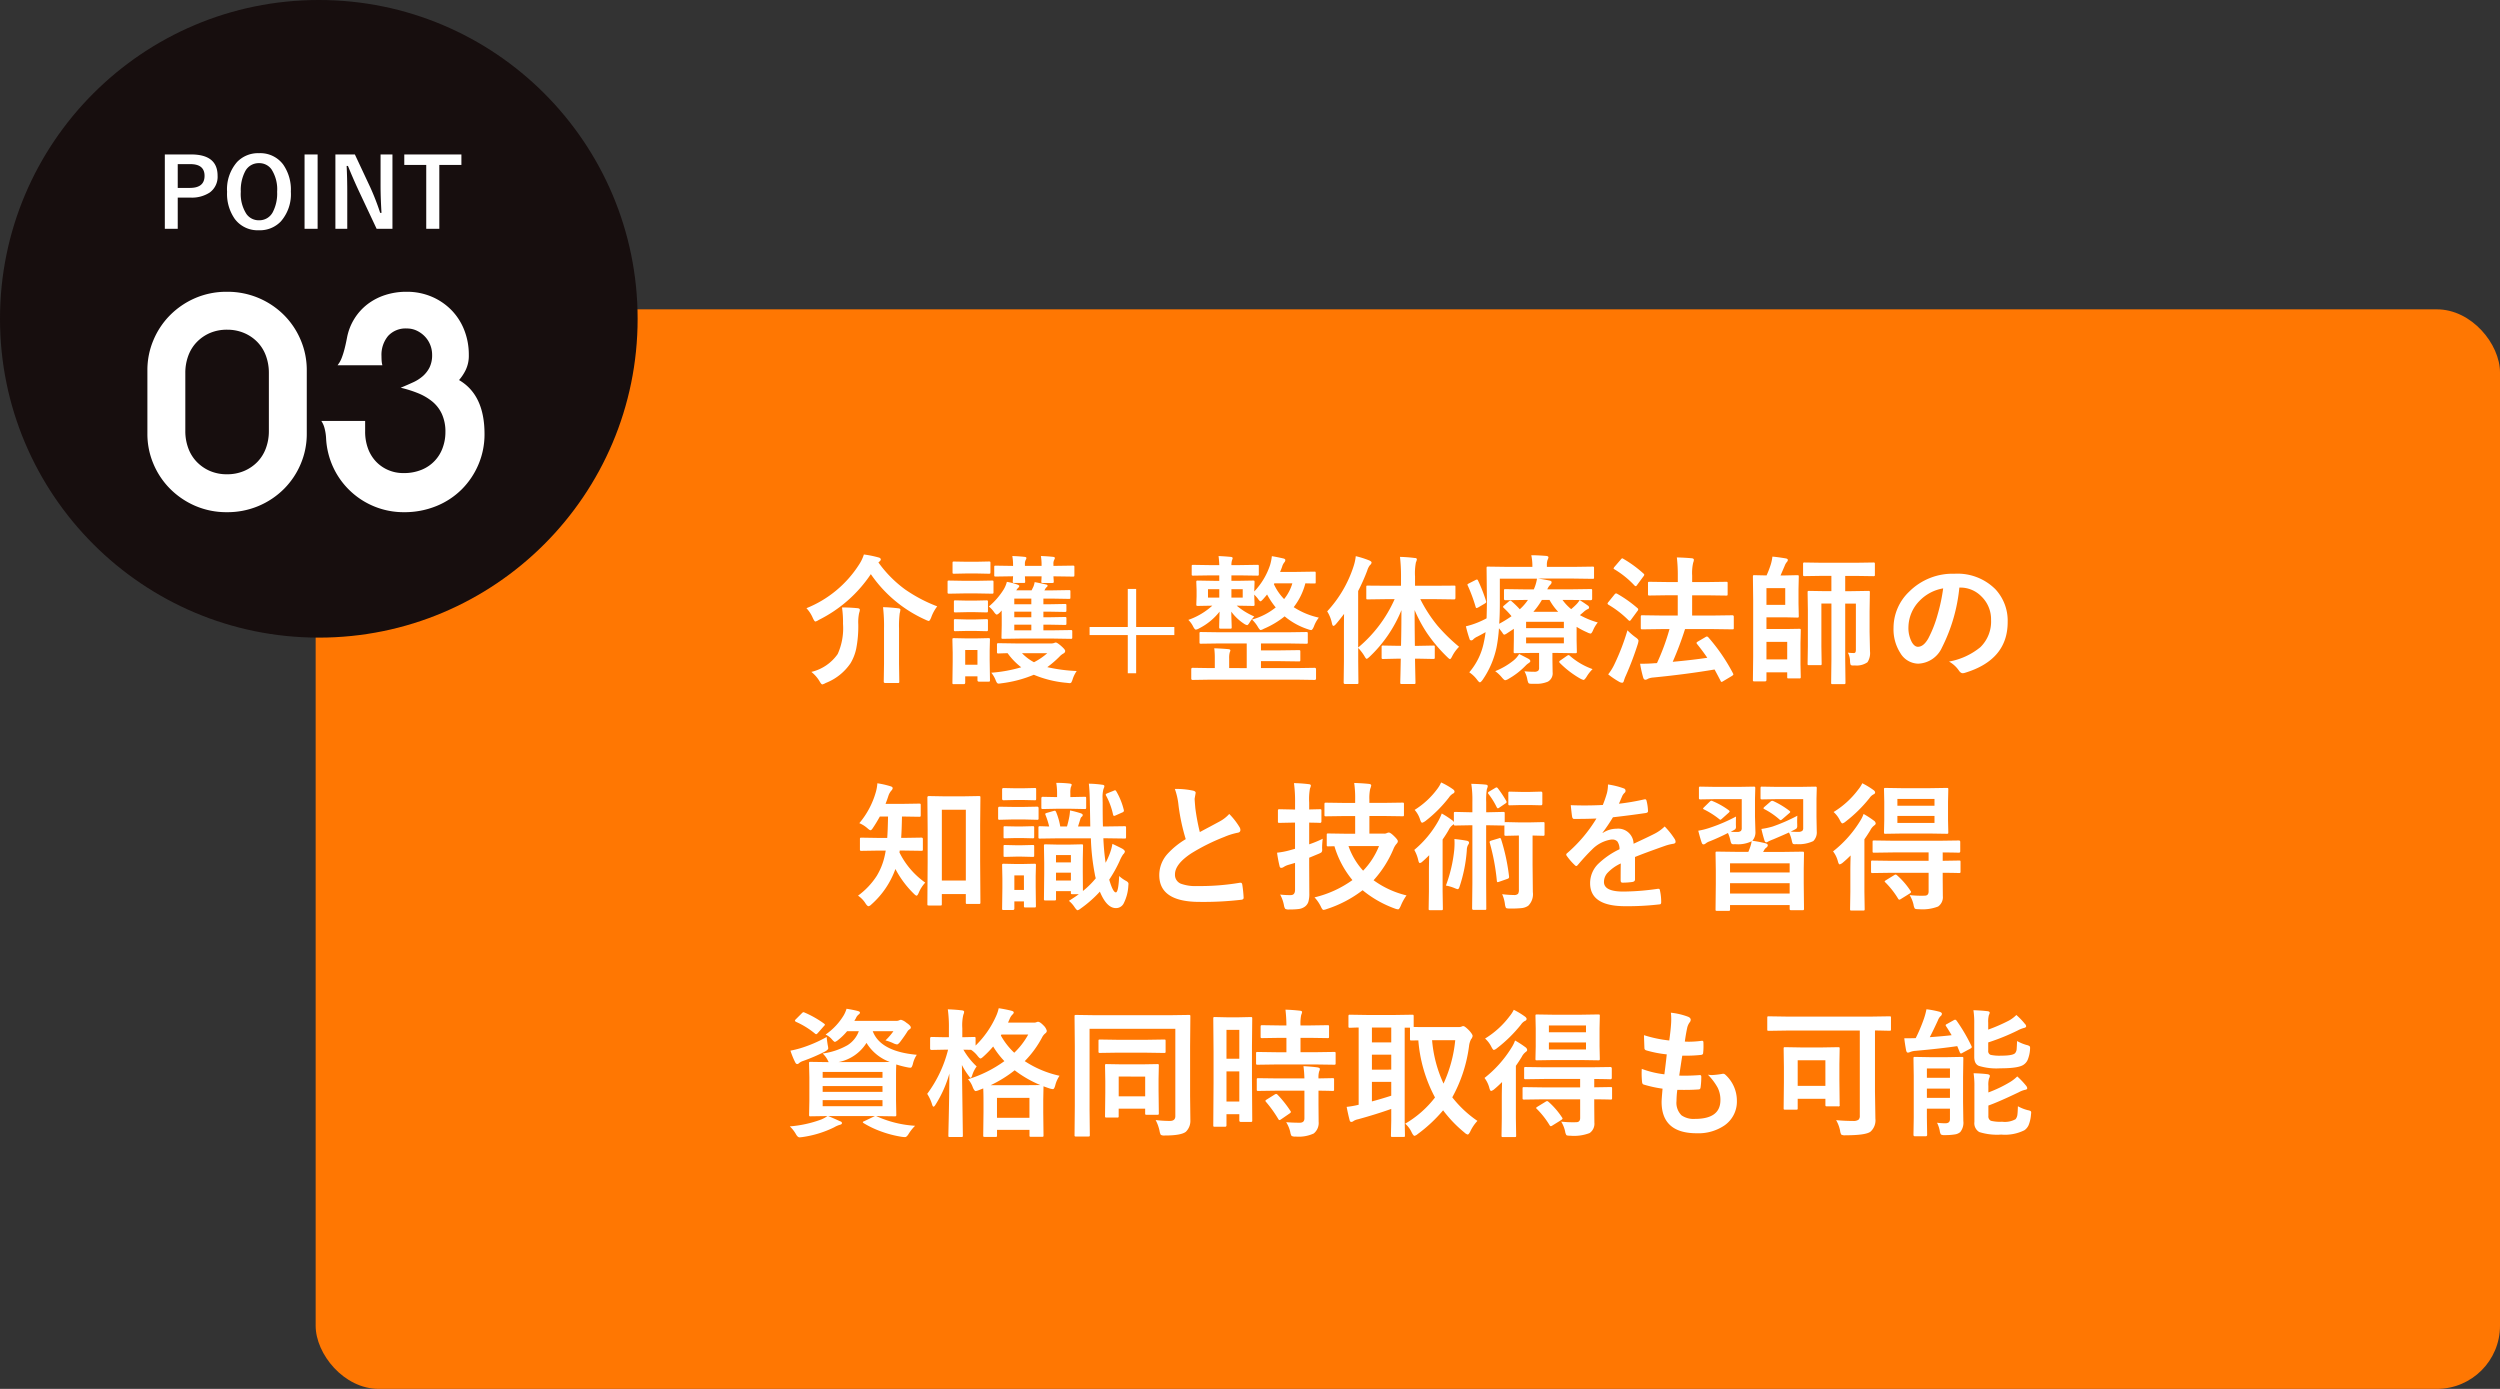 <svg xmlns="http://www.w3.org/2000/svg" width="396" height="220" viewBox="0 0 396 220">
  <rect x="0" y="0" width="396" height="220" fill="#333333" stroke="none"/>
  <g id="kaigo03" transform="translate(-0.115 0.331)">
    <rect id="長方形_640" data-name="長方形 640" width="346" height="171" rx="10" transform="translate(50.115 48.669)" fill="#ff7702"/>
    <g id="グループ_4628" data-name="グループ 4628">
      <circle id="楕円形_91" data-name="楕円形 91" cx="50.5" cy="50.5" r="50.5" transform="translate(0.115 -0.331)" fill="#170e0e"/>
      <path id="パス_21500" data-name="パス 21500" d="M1.021-8.458H5.179q4.2,0,4.2,3.373A3.073,3.073,0,0,1,8.129-2.424a5.2,5.2,0,0,1-3.076.8H3.066V3.321H1.021ZM3.066-6.924v3.766H4.994q2.32,0,2.32-1.913,0-1.853-2.246-1.853ZM15.943-8.658a4.516,4.516,0,0,1,3.825,1.794,6.946,6.946,0,0,1,1.216,4.292A6.553,6.553,0,0,1,19.4,2.15a4.583,4.583,0,0,1-3.477,1.4,4.509,4.509,0,0,1-3.825-1.8,6.932,6.932,0,0,1-1.216-4.285,6.561,6.561,0,0,1,1.586-4.729A4.586,4.586,0,0,1,15.943-8.658Zm0,1.579A2.4,2.4,0,0,0,13.756-5.8a6.388,6.388,0,0,0-.7,3.247,5.818,5.818,0,0,0,.9,3.536,2.372,2.372,0,0,0,1.987.986A2.393,2.393,0,0,0,18.122.682a6.41,6.41,0,0,0,.689-3.232,5.849,5.849,0,0,0-.89-3.543A2.353,2.353,0,0,0,15.943-7.079Zm9.281-1.379V3.321H23.155V-8.458Zm11.853,0V3.321H34.571L31.717-2.75q-.912-1.964-1.69-3.892h-.208q.1,1.957.1,4.255V3.321H28.04V-8.458h3.084L33.57-3.239A38.884,38.884,0,0,1,35.135.8h.208q-.148-2.4-.148-4.314V-8.458ZM48-8.458V-6.8H44.5V3.321H42.429V-6.8H38.952V-8.458Z" transform="translate(25.202 32.592)" fill="#fff"/>
      <path id="パス_21499" data-name="パス 21499" d="M6.006,22.055a7.774,7.774,0,0,0,.469,2.722,6.138,6.138,0,0,0,1.361,2.182,6.453,6.453,0,0,0,2.088,1.431,6.748,6.748,0,0,0,2.7.516,6.8,6.8,0,0,0,2.675-.516,6.388,6.388,0,0,0,2.112-1.431,6.138,6.138,0,0,0,1.361-2.182,7.774,7.774,0,0,0,.469-2.722v-9.2a7.774,7.774,0,0,0-.469-2.722,6.138,6.138,0,0,0-1.361-2.182A6.388,6.388,0,0,0,15.3,6.523a6.8,6.8,0,0,0-2.675-.516,6.748,6.748,0,0,0-2.7.516A6.453,6.453,0,0,0,7.836,7.954a6.138,6.138,0,0,0-1.361,2.182,7.774,7.774,0,0,0-.469,2.722ZM0,12.388A12.083,12.083,0,0,1,.938,7.7,12.361,12.361,0,0,1,3.566,3.731,12.714,12.714,0,0,1,7.555,1.009,12.477,12.477,0,0,1,12.623,0a12.616,12.616,0,0,1,9.056,3.731A12.36,12.36,0,0,1,24.307,7.7a12.083,12.083,0,0,1,.938,4.692V22.524a12.083,12.083,0,0,1-.938,4.692,12.36,12.36,0,0,1-2.628,3.965,12.616,12.616,0,0,1-9.056,3.731A12.477,12.477,0,0,1,7.555,33.9a12.714,12.714,0,0,1-3.989-2.722A12.36,12.36,0,0,1,.938,27.216,12.083,12.083,0,0,1,0,22.524Zm34.49,8.071V22.1a7.668,7.668,0,0,0,.469,2.769,6.017,6.017,0,0,0,1.29,2.065,5.848,5.848,0,0,0,1.924,1.314,5.988,5.988,0,0,0,2.37.469,7.325,7.325,0,0,0,2.933-.54,5.868,5.868,0,0,0,3.308-3.5,7.149,7.149,0,0,0,.422-2.44,6.735,6.735,0,0,0-.563-2.886,5.585,5.585,0,0,0-1.549-1.994,8.757,8.757,0,0,0-2.276-1.314,18.686,18.686,0,0,0-2.7-.845q1.032-.422,1.947-.845A6.311,6.311,0,0,0,43.64,13.35,4.589,4.589,0,0,0,44.7,11.966a4.38,4.38,0,0,0,.4-1.971,4.2,4.2,0,0,0-.305-1.6,4.119,4.119,0,0,0-.845-1.314,4.38,4.38,0,0,0-1.267-.915,3.561,3.561,0,0,0-1.572-.352,3.75,3.75,0,0,0-3,1.2,4.679,4.679,0,0,0-1.032,3.167q0,.375.023.727a4.133,4.133,0,0,0,.117.727H30.126q.141-.188.305-.446a4.545,4.545,0,0,0,.352-.727,11.893,11.893,0,0,0,.4-1.244q.211-.774.446-1.994a8.722,8.722,0,0,1,3.238-5.256A9.29,9.29,0,0,1,37.657.516,10.844,10.844,0,0,1,41.059,0a9.962,9.962,0,0,1,3.965.774,9.652,9.652,0,0,1,3.12,2.112,9.436,9.436,0,0,1,2.041,3.167,10.575,10.575,0,0,1,.727,3.942,5.216,5.216,0,0,1-.516,2.44,7.357,7.357,0,0,1-1.032,1.549Q53.4,16.33,53.4,22.524a12.175,12.175,0,0,1-.962,4.833A12.408,12.408,0,0,1,49.787,31.3a12.153,12.153,0,0,1-4.036,2.651,13.354,13.354,0,0,1-5.115.962,12.285,12.285,0,0,1-11.168-7.039A12.443,12.443,0,0,1,28.3,23.134a7.536,7.536,0,0,0-.235-1.5,3.691,3.691,0,0,0-.516-1.173Z" transform="translate(23.463 45.887)" fill="#fff"/>
    </g>
    <path id="パス_21493" data-name="パス 21493" d="M-47.919-5.385a6.346,6.346,0,0,0-.949,1.747q-.226.571-.4.571a2.709,2.709,0,0,1-.507-.194,20.805,20.805,0,0,1-8.658-7.224,21.35,21.35,0,0,1-8.259,7.257,1.536,1.536,0,0,1-.528.248q-.14,0-.4-.55a5.237,5.237,0,0,0-1.014-1.563,17.712,17.712,0,0,0,8.324-6.89,6.438,6.438,0,0,0,.776-1.617,16.47,16.47,0,0,1,2.3.464q.377.086.377.334,0,.14-.226.334l-.151.129A18.942,18.942,0,0,0-53.03-8.081,23.525,23.525,0,0,0-47.919-5.385ZM-67.855,5a7.081,7.081,0,0,0,4.173-2.836,9.929,9.929,0,0,0,.841-4.787A16.185,16.185,0,0,0-63-5.213q1.24,0,2.448.119.377.032.377.259a1.711,1.711,0,0,1-.108.485,6.9,6.9,0,0,0-.14,1.79,18.493,18.493,0,0,1-.334,3.914,7.484,7.484,0,0,1-.895,2.275,8.43,8.43,0,0,1-3.936,3.127,1.916,1.916,0,0,1-.528.226q-.162,0-.431-.485A5.5,5.5,0,0,0-67.855,5ZM-56.5-5.256a24.152,24.152,0,0,1,2.415.183q.334.032.334.237a3.424,3.424,0,0,1-.108.55,15.673,15.673,0,0,0-.108,2.394V3.693l.043,2.847q0,.162-.054.194a.582.582,0,0,1-.2.022h-1.973q-.237,0-.237-.216l.043-2.847V-1.87A25.974,25.974,0,0,0-56.5-5.256Zm16.767-.108a11.415,11.415,0,0,0,2.361-2.728,4.556,4.556,0,0,0,.485-1.175,10.058,10.058,0,0,1,1.639.421q.334.129.334.237a.406.406,0,0,1-.183.291,2,2,0,0,0-.3.4h2.426l.291-.593a3.431,3.431,0,0,0,.194-.712q.518.086,1.833.377.216.065.216.173a.305.305,0,0,1-.151.248,1.073,1.073,0,0,0-.28.4l-.075.108h1.391l2.5-.043q.173,0,.2.043a.371.371,0,0,1,.032.194v.906q0,.183-.043.216a.371.371,0,0,1-.194.032l-2.5-.043H-31.1v.895h1.035l2.34-.043a.393.393,0,0,1,.237.043.371.371,0,0,1,.032.194v.776q0,.183-.054.216a.435.435,0,0,1-.216.032l-2.34-.043H-31.1v.884h1.035L-27.7-3.7q.183,0,.216.054a.435.435,0,0,1,.032.216v.722a.41.41,0,0,1-.038.226q-.038.043-.21.043l-2.34-.043H-31.1v.895h1.5l2.825-.043q.183,0,.216.043a.51.51,0,0,1,.032.226v.884a.324.324,0,0,1-.038.2.351.351,0,0,1-.21.038L-29.6-.285h-5.078l-2.814.043q-.194,0-.226-.043a.528.528,0,0,1-.022-.2L-37.7-2.4v-1.24l-.011-.744q0-.2.011-.345l-.27.291q-.356.356-.528.356-.119,0-.377-.334A4.426,4.426,0,0,0-39.735-5.364Zm4.022-.356h2.7v-.895h-2.7Zm0,4.13h2.7v-.895h-2.7Zm0-2.07h2.7v-.884h-2.7Zm9.887,8.518a4.891,4.891,0,0,0-.636,1.283,2.69,2.69,0,0,1-.216.528.338.338,0,0,1-.28.108q-.086,0-.41-.043a17.291,17.291,0,0,1-5.251-1.283,19.358,19.358,0,0,1-5.1,1.348,3.5,3.5,0,0,1-.453.054.333.333,0,0,1-.3-.151,2.226,2.226,0,0,1-.216-.453,4.215,4.215,0,0,0-.669-1.121,22.565,22.565,0,0,0,4.744-.863A10.45,10.45,0,0,1-36.77,2.033q-.571.011-1.078.032l-.356.011q-.183,0-.216-.043a.371.371,0,0,1-.032-.194V.707A.367.367,0,0,1-38.409.48a.4.4,0,0,1,.2-.032l2.782.043h5.445a1.517,1.517,0,0,0,.561-.065A1.2,1.2,0,0,1-29.158.34q.237,0,.841.528.669.582.669.809a.45.45,0,0,1-.27.4,2.548,2.548,0,0,0-.658.528,16.325,16.325,0,0,1-1.908,1.639A25.434,25.434,0,0,0-25.826,4.858Zm-4.658-2.825h-4.011a7.76,7.76,0,0,0,1.9,1.434A10.264,10.264,0,0,0-30.484,2.033Zm-9.079,4.259q0,.183-.043.216a.371.371,0,0,1-.194.032h-1.52q-.226,0-.226-.248V5.7h-1.941v.992q0,.248-.226.248h-1.542a.367.367,0,0,1-.226-.043.4.4,0,0,1-.032-.2l.043-3.31V1.968L-45.514-.1q0-.183.043-.216a.51.51,0,0,1,.226-.032l2.049.043h1.315L-39.8-.35q.173,0,.2.043a.4.4,0,0,1,.032.2l-.043,1.693V3.122Zm-1.984-4.766h-1.941v2.34h1.941Zm5.521-14.88q1.014.032,1.941.129.291.032.291.183a.546.546,0,0,1-.086.259,1.293,1.293,0,0,0-.151.69v.3h2.642v-.151a8.365,8.365,0,0,0-.108-1.412q.981.032,1.919.129.291.032.291.183a.546.546,0,0,1-.086.259,1.27,1.27,0,0,0-.14.69v.3h.119l2.954-.043a.341.341,0,0,1,.216.043.371.371,0,0,1,.032.194v1.272q0,.173-.054.2a.337.337,0,0,1-.194.032l-2.954-.043h-.119l.054.819q0,.173-.054.2a.435.435,0,0,1-.216.032h-1.456q-.183,0-.216-.043a.371.371,0,0,1-.032-.194q0-.054.022-.3.011-.291.022-.518h-2.642l.043.819q0,.173-.043.2a.4.4,0,0,1-.2.032h-1.477a.341.341,0,0,1-.216-.043.371.371,0,0,1-.032-.194q0-.065.022-.3.011-.291.032-.518l-2.739.043q-.183,0-.216-.043a.371.371,0,0,1-.032-.194V-11.6q0-.173.043-.2a.4.4,0,0,1,.2-.032l2.739.043v-.151A7.621,7.621,0,0,0-36.026-13.354Zm-7.612,3.925h1.984l2.4-.043a.341.341,0,0,1,.216.043.4.4,0,0,1,.032.2V-7.66a.393.393,0,0,1-.043.237.4.4,0,0,1-.2.032l-2.4-.043h-1.984l-2.4.043q-.183,0-.216-.054a.435.435,0,0,1-.032-.216V-9.224q0-.183.043-.216a.4.4,0,0,1,.2-.032Zm.442-3.019h1.412l2.027-.043a.393.393,0,0,1,.237.043.371.371,0,0,1,.032.194V-10.8q0,.183-.054.216a.435.435,0,0,1-.216.032l-2.027-.043H-43.2l-2.059.043q-.173,0-.2-.043a.4.4,0,0,1-.032-.2v-1.456q0-.173.043-.2a.371.371,0,0,1,.194-.032Zm.086,6.157h1.057l1.9-.043a.393.393,0,0,1,.237.043.4.4,0,0,1,.032.2v1.434q0,.173-.054.2a.435.435,0,0,1-.216.032l-1.9-.043H-43.11l-1.919.043a.341.341,0,0,1-.216-.043.371.371,0,0,1-.032-.194V-6.086q0-.183.043-.216a.4.4,0,0,1,.2-.032Zm0,2.987h1.057l1.9-.054a.393.393,0,0,1,.237.043.4.4,0,0,1,.032.2V-1.7q0,.183-.054.216a.435.435,0,0,1-.216.032l-1.9-.043H-43.11l-1.919.043a.341.341,0,0,1-.216-.043.4.4,0,0,1-.032-.2V-3.11a.341.341,0,0,1,.043-.216.4.4,0,0,1,.2-.032Zm26.7-4.841v6.027h6.049V-.835h-6.049V5.214h-1.326V-.835h-6.049V-2.118h6.049V-8.146Zm11.807-2.146-2.76.043q-.183,0-.216-.043a.435.435,0,0,1-.032-.216v-1.218q0-.173.043-.2a.4.4,0,0,1,.2-.032l2.76.043h1.369q-.043-.906-.119-1.434.766.022,1.941.129.291.032.291.2a.528.528,0,0,1-.054.216,1.435,1.435,0,0,0-.054.151,2.491,2.491,0,0,0-.086.733H.03l2.76-.043q.173,0,.2.043a.371.371,0,0,1,.032.194v1.218a.367.367,0,0,1-.043.226.371.371,0,0,1-.194.032L.03-10.291H-1.318v.863h.906L2.1-9.472q.183,0,.216.054a.435.435,0,0,1,.032.216L2.305-7.973v.226a11.163,11.163,0,0,0,2.512-4.216,7.7,7.7,0,0,0,.27-1.369q.776.119,1.8.356.334.075.334.259a.561.561,0,0,1-.129.334,1.872,1.872,0,0,0-.377.722q-.162.464-.323.819h2.62l2.8-.043q.173,0,.2.054a.574.574,0,0,1,.022.216v1.369a.4.4,0,0,1-.032.216.483.483,0,0,1-.194.022q-.507,0-1.412-.022A10.418,10.418,0,0,1,8.548-5.256,11.956,11.956,0,0,0,12.527-3.6,5.23,5.23,0,0,0,11.751-2.2q-.237.571-.442.571a1.868,1.868,0,0,1-.507-.129A11.123,11.123,0,0,1,7.114-3.8,13.81,13.81,0,0,1,3.8-1.827a1.433,1.433,0,0,1-.485.194q-.151,0-.464-.528a5.142,5.142,0,0,0-.906-1.132A10.407,10.407,0,0,0,5.7-5.213,12.564,12.564,0,0,1,4.332-7.262q-.183.237-.615.722-.323.356-.421.356-.14,0-.442-.442a7.451,7.451,0,0,0-.55-.615v.291L2.348-5.72a.393.393,0,0,1-.043.237.4.4,0,0,1-.2.032L-.412-5.493H-.477A10.974,10.974,0,0,0,2.305-3.779a5.174,5.174,0,0,0-.712.906q-.28.464-.421.464a1.349,1.349,0,0,1-.485-.216A7.776,7.776,0,0,1-1.339-4.544q.011.776.043,1.682.022.647.022.766a.341.341,0,0,1-.043.216.4.4,0,0,1-.2.032h-1.5q-.173,0-.2-.054A.337.337,0,0,1-3.258-2.1q0-.431.065-2.448A9.661,9.661,0,0,1-6.439-1.892a1.385,1.385,0,0,1-.507.194q-.194,0-.464-.55a3.76,3.76,0,0,0-.733-.992,11.045,11.045,0,0,0,3.8-2.254l-2.286.043q-.183,0-.216-.054a.435.435,0,0,1-.032-.216l.043-1.229V-7.973L-6.881-9.2a.393.393,0,0,1,.043-.237.4.4,0,0,1,.2-.032l2.512.043h.884v-.863ZM8.333-9.03H5.486L5.411-8.9A8.32,8.32,0,0,0,7.028-6.539,7.042,7.042,0,0,0,8.333-9.03ZM.472-6.776V-8.1h-1.79v1.326Zm-5.5,0h1.79V-8.1h-1.79ZM-3.172.491-6.137.534q-.173,0-.2-.043A.371.371,0,0,1-6.374.3V-1.062a.367.367,0,0,1,.043-.226.371.371,0,0,1,.194-.032l2.965.043H7.578l2.954-.043q.183,0,.216.054a.4.4,0,0,1,.032.2V.3a.324.324,0,0,1-.038.2.351.351,0,0,1-.21.038L7.578.491H3.362v1.1H6.208l3.159-.043q.173,0,.2.054a.435.435,0,0,1,.032.216V3.09a.351.351,0,0,1-.038.21.324.324,0,0,1-.2.038L6.208,3.294H3.362v1.1H9.1l2.76-.043q.226,0,.226.237V6.033q0,.237-.226.237L9.1,6.227H-4.725l-2.739.043q-.216,0-.216-.237V4.588q0-.237.216-.237l2.739.043h.776V2.917a12.694,12.694,0,0,0-.086-1.66q1.229.043,2.264.14.291.032.291.216a2.166,2.166,0,0,1-.108.313,3.446,3.446,0,0,0-.086.97v1.5H1.108V.491ZM23.309-6.528l-3.03.043q-.173,0-.2-.043a.371.371,0,0,1-.032-.194v-1.7q0-.194.043-.226a.484.484,0,0,1,.194-.022l3.03.022h2.232v-1.434a26.336,26.336,0,0,0-.162-3.138,22.555,22.555,0,0,1,2.318.173q.356,0,.356.226a1.641,1.641,0,0,1-.151.464,9.111,9.111,0,0,0-.14,2.232v1.477H30.9l3.051-.022a.337.337,0,0,1,.194.032.631.631,0,0,1,.022.216v1.7q0,.237-.216.237L30.9-6.528H28.6a22.687,22.687,0,0,0,2.717,4.194,27.819,27.819,0,0,0,3.429,3.353A5.727,5.727,0,0,0,33.66,2.507q-.226.464-.356.464-.108,0-.464-.356a24.261,24.261,0,0,1-3.235-3.849A22.771,22.771,0,0,1,27.7-4.8q0,2.232.043,5.672h.507L30.663.825q.173,0,.2.043a.371.371,0,0,1,.032.194V2.68a.41.41,0,0,1-.038.226q-.038.043-.2.043L28.248,2.9h-.485q.022,1.315.054,2.728.022,1.035.022,1.057,0,.173-.043.2a.4.4,0,0,1-.2.032h-1.9a.393.393,0,0,1-.237-.043.371.371,0,0,1-.032-.194q0-.1.032-1.326Q25.487,4,25.509,2.9h-.388l-2.415.054q-.173,0-.2-.054a.435.435,0,0,1-.032-.216V1.062a.324.324,0,0,1,.038-.2.324.324,0,0,1,.2-.038l2.415.043h.421q.065-2.588.065-5.65a21.088,21.088,0,0,1-5.035,7.375q-.367.334-.464.334-.129,0-.356-.421a7.374,7.374,0,0,0-.992-1.3V3.316L18.8,6.68q0,.173-.043.2a.4.4,0,0,1-.2.032H16.678q-.216,0-.216-.237l.043-3.364V-1.7q0-1.607.022-2.491Q15.7-3.1,15.244-2.582q-.248.291-.4.291t-.237-.4a5.7,5.7,0,0,0-.755-1.9,19.155,19.155,0,0,0,4.194-7.181,7.7,7.7,0,0,0,.334-1.563,15.191,15.191,0,0,1,2.146.679q.356.162.356.334a.579.579,0,0,1-.248.4,2.56,2.56,0,0,0-.442.884,31.309,31.309,0,0,1-1.434,3.224V1.138a21.126,21.126,0,0,0,5.779-7.666Zm30.536.151q.485.291,1.294.863a.405.405,0,0,1,.2.3.278.278,0,0,1-.226.27,2.582,2.582,0,0,0-.658.464l-.571.485A13.086,13.086,0,0,0,56.713-2.83a5.079,5.079,0,0,0-.733,1.208q-.237.55-.41.55a1.617,1.617,0,0,1-.539-.194A13.194,13.194,0,0,1,53.36-2.14V.006L53.4,1.8q0,.162-.043.2a.41.41,0,0,1-.226.038l-2.89-.043h-.712v.949l.032,2.1a1.511,1.511,0,0,1-.755,1.5,4.629,4.629,0,0,1-2.081.334h-.593q-.323,0-.41-.14a2.089,2.089,0,0,1-.162-.528A4.271,4.271,0,0,0,45.1,4.9a14.246,14.246,0,0,0,1.52.075.934.934,0,0,0,.669-.173.669.669,0,0,0,.129-.474V1.99h-.906l-2.89.043q-.173,0-.2-.043a.371.371,0,0,1-.032-.194l.032-2.027v-1.6l-1.143.755A.991.991,0,0,1,41.9-.9q-.119,0-.3-.313-.162-.226-.539-.7a23.624,23.624,0,0,1-.388,3.062,14.184,14.184,0,0,1-2.21,5.122q-.28.377-.421.377t-.421-.377a5.05,5.05,0,0,0-1.262-1.208A10.377,10.377,0,0,0,38.674.275q.162-.722.27-1.574-.421.248-1.262.69A2.326,2.326,0,0,0,37-.167a.44.44,0,0,1-.334.173.271.271,0,0,1-.27-.237,20.232,20.232,0,0,1-.571-1.995A12.086,12.086,0,0,0,37.6-2.787a13.773,13.773,0,0,0,1.5-.7q.054-1.671.054-2.911l-.054-5.014a.393.393,0,0,1,.043-.237.371.371,0,0,1,.194-.032l3.051.043h3.968v-.151a8.4,8.4,0,0,0-.173-1.693q1.035,0,2.361.108.356.032.356.237a1.287,1.287,0,0,1-.14.4,2.4,2.4,0,0,0-.108.863v.237H52.9l3-.043q.173,0,.2.054a.574.574,0,0,1,.022.216v1.434a.367.367,0,0,1-.032.2.371.371,0,0,1-.194.032l-3-.043H47.278q.96.14,1.768.313.356.065.356.259a.556.556,0,0,1-.2.4,2.214,2.214,0,0,0-.485.733H52.54l3.051-.043q.173,0,.2.043a.371.371,0,0,1,.032.194v1.3q0,.226-.237.226L52.54-6.4H51.128A7.625,7.625,0,0,0,52.5-4.943a11.26,11.26,0,0,0,.841-.776A3.78,3.78,0,0,0,53.845-6.377Zm-8.7-.022-3.051.043q-.237,0-.237-.226v-1.3q0-.173.043-.2a.371.371,0,0,1,.194-.032l3.051.043h1.434a6.6,6.6,0,0,0,.507-1.7H41.2V-6q0,2.049-.1,3.375a18.977,18.977,0,0,0,1.952-1.2,12.4,12.4,0,0,0-1.24-1.315.3.3,0,0,1-.1-.173q0-.086.183-.226l.755-.647a.375.375,0,0,1,.216-.108.256.256,0,0,1,.2.108,14.4,14.4,0,0,1,1.294,1.262A7.725,7.725,0,0,0,45.65-6.4Zm6.2,3.461H45.359v1h5.984Zm0,3.407V-.458H45.359V.469Zm-.906-4.992A9.308,9.308,0,0,1,49.068-6.4H47.861a11.775,11.775,0,0,1-1.348,1.876ZM44.259,2.162q1.272.647,1.5.776.27.162.27.356,0,.151-.291.334a2.509,2.509,0,0,0-.485.41A12.026,12.026,0,0,1,42.577,6.1a1.351,1.351,0,0,1-.528.216q-.151,0-.528-.442a5.6,5.6,0,0,0-1.057-.992A11.381,11.381,0,0,0,43.4,3.165,3.9,3.9,0,0,0,44.259,2.162Zm8.011.27a11.023,11.023,0,0,0,3.623,2.124,5.984,5.984,0,0,0-.949,1.208q-.323.507-.485.507a2.184,2.184,0,0,1-.528-.216,15.128,15.128,0,0,1-3.224-2.469.3.3,0,0,1-.1-.183q0-.108.2-.237l.992-.69a.773.773,0,0,1,.28-.14A.3.3,0,0,1,52.271,2.432ZM37.747-9.472a24.957,24.957,0,0,1,1.262,3.224.625.625,0,0,1,.032.162q0,.129-.259.28l-.97.571a.923.923,0,0,1-.291.119q-.1,0-.151-.173a25.664,25.664,0,0,0-1.24-3.364.521.521,0,0,1-.065-.173q0-.075.248-.2l.992-.507a.677.677,0,0,1,.27-.1Q37.671-9.634,37.747-9.472Zm29.1,7.688-3.073.043q-.173,0-.216-.054a.4.4,0,0,1-.032-.2V-3.725q0-.183.054-.216a.337.337,0,0,1,.194-.032l3.073.043h2.534V-7.143h-1.52L64.9-7.1q-.173,0-.2-.043a.4.4,0,0,1-.032-.2v-1.7q0-.173.043-.2a.371.371,0,0,1,.194-.032l2.965.043h1.52v-.97a24.488,24.488,0,0,0-.151-2.933q1.24.032,2.34.129.356.032.356.259a1.411,1.411,0,0,1-.108.442,7.23,7.23,0,0,0-.162,2.038v1.035h2.4l2.987-.043q.173,0,.2.043a.371.371,0,0,1,.032.194v1.7q0,.183-.043.216a.371.371,0,0,1-.194.032l-2.987-.043h-2.4V-3.93h3.31l3.073-.043q.216,0,.216.248V-2a.435.435,0,0,1-.032.216q-.032.043-.183.043l-3.073-.043H70.536A52.668,52.668,0,0,1,68.584,3.4q2.987-.27,5.477-.636Q73.383,1.752,72.455.6a.345.345,0,0,1-.1-.194q0-.086.226-.226l1.2-.7A.47.47,0,0,1,74-.609a.391.391,0,0,1,.226.129,29.092,29.092,0,0,1,3.9,5.693.58.58,0,0,1,.065.194q0,.075-.216.226l-1.369.819a.688.688,0,0,1-.291.129q-.086,0-.151-.173-.625-1.2-.949-1.79-4.55.766-9.736,1.272a2.414,2.414,0,0,0-.819.2.793.793,0,0,1-.4.151q-.248,0-.356-.356a19.189,19.189,0,0,1-.485-2.178q1.4,0,2.318-.086a2.042,2.042,0,0,0,.356-.022,35.24,35.24,0,0,0,1.984-5.391Zm-8.486,7.17a8.021,8.021,0,0,0,1.014-1.65A35.37,35.37,0,0,0,61.414-1.59,10.049,10.049,0,0,0,62.7-.479q.464.313.464.55a3,3,0,0,1-.108.507,48.911,48.911,0,0,1-1.887,4.992,5.936,5.936,0,0,0-.323.852q-.075.291-.27.291a.951.951,0,0,1-.4-.108A13.066,13.066,0,0,1,58.363,5.386ZM59.8-7.369A19.537,19.537,0,0,1,63.01-5.094a.228.228,0,0,1,.108.194A.41.41,0,0,1,63-4.652L62.007-3.3q-.151.216-.237.216a.5.5,0,0,1-.2-.108,15.693,15.693,0,0,0-3.181-2.458q-.129-.1-.129-.173a.483.483,0,0,1,.129-.237l.97-1.2q.14-.173.248-.173A.435.435,0,0,1,59.8-7.369Zm.97-5.542a18.583,18.583,0,0,1,3.192,2.34.259.259,0,0,1,.119.183.589.589,0,0,1-.151.28L62.934-8.76q-.129.183-.2.183a.393.393,0,0,1-.194-.1,14.623,14.623,0,0,0-3.17-2.566q-.151-.075-.151-.14a.646.646,0,0,1,.14-.259l1-1.164q.14-.183.237-.183A.337.337,0,0,1,60.767-12.911ZM97.244,2.011a.3.3,0,0,0,.3-.151,1.451,1.451,0,0,0,.054-.485v-7.2H95.907V3l.043,3.688q0,.183-.054.216a.435.435,0,0,1-.216.032H93.912q-.173,0-.2-.043a.4.4,0,0,1-.032-.2l.043-3.666V-5.827H92.133V1.019l.043,2.674a.324.324,0,0,1-.038.2.324.324,0,0,1-.2.038H90.181q-.173,0-.2-.043a.371.371,0,0,1-.032-.194l.043-2.76V-4.792l-.043-2.793q0-.183.043-.216a.4.4,0,0,1,.2-.032l2.663.043h.863v-2.426H92.306l-2.825.043a.341.341,0,0,1-.216-.043.4.4,0,0,1-.032-.2V-12.1q0-.173.054-.2a.337.337,0,0,1,.194-.032l2.825.043h5.186l2.868-.043a.341.341,0,0,1,.216.043.371.371,0,0,1,.032.194v1.682q0,.183-.043.216a.4.4,0,0,1-.2.032l-2.868-.043H95.907V-7.79H96.9l2.663-.043q.183,0,.216.043a.4.4,0,0,1,.032.2l-.043,2.976V-1.32l.065,3.051a2.643,2.643,0,0,1-.4,1.736,2.97,2.97,0,0,1-2.006.507q-.216.011-.28.011-.323,0-.388-.14a1.84,1.84,0,0,1-.086-.55,2.889,2.889,0,0,0-.345-1.348A6.95,6.95,0,0,0,97.244,2.011ZM86.386-10.281l1.919-.043q.183,0,.216.043a.4.4,0,0,1,.032.2L88.51-8.124V-5.8l.043,1.962q0,.173-.043.2a.4.4,0,0,1-.2.032l-1.919-.043H83.432v1.855h3.159L88.6-1.827a.393.393,0,0,1,.237.043.371.371,0,0,1,.032.194L88.823.469V3.79L88.866,5.8q0,.173-.054.2a.435.435,0,0,1-.216.032H86.968q-.183,0-.216-.043A.371.371,0,0,1,86.72,5.8V5.063H83.432v1.2q0,.237-.226.237H81.534a.351.351,0,0,1-.21-.038.324.324,0,0,1-.038-.2l.043-3.709V-6.356l-.043-3.72q0-.183.043-.216a.4.4,0,0,1,.2-.032l1.919.043a15.27,15.27,0,0,0,.658-1.7,7.1,7.1,0,0,0,.27-1.283q.884.075,2.156.291.291.065.291.259a.637.637,0,0,1-.2.356,2.024,2.024,0,0,0-.3.55q-.647,1.5-.658,1.531ZM86.72.243H83.432V3.014H86.72Zm-.313-5.866V-8.275H83.432v2.652Zm27.581-2.739a26.715,26.715,0,0,1-2.76,9.51,4.293,4.293,0,0,1-3.763,2.545,3.363,3.363,0,0,1-2.825-1.682,6.97,6.97,0,0,1-1.078-3.989,7.918,7.918,0,0,1,2.491-5.747,9.729,9.729,0,0,1,7.181-2.825A8.462,8.462,0,0,1,119.7-8.092a7.3,7.3,0,0,1,1.941,5.2q0,5.995-6.8,8.044a1.254,1.254,0,0,1-.323.054q-.323,0-.625-.453a4.616,4.616,0,0,0-1.542-1.391,10.854,10.854,0,0,0,4.96-2.275,5.66,5.66,0,0,0,1.7-4.324,5.036,5.036,0,0,0-1.542-3.731,4.644,4.644,0,0,0-3.4-1.391Zm-2.566.129a6.787,6.787,0,0,0-3.774,2.006,6.087,6.087,0,0,0-1.725,4.087,4.766,4.766,0,0,0,.55,2.448q.431.712.949.712.906,0,1.66-1.348a18.938,18.938,0,0,0,1.477-3.8A27.757,27.757,0,0,0,111.423-8.232ZM-47.434,42h-1.811q-.173,0-.2-.043a.4.4,0,0,1-.032-.2l.043-6.642V29.97l-.043-5.089q0-.216.248-.216l2.4.043h3.084l2.4-.043a.393.393,0,0,1,.237.043.282.282,0,0,1,.032.173l-.043,4.421v5.693l.043,6.523q0,.162-.043.2a.381.381,0,0,1-.216.038h-1.822q-.173,0-.2-.043a.371.371,0,0,1-.032-.194V40.192h-3.8v1.563q0,.183-.043.216A.4.4,0,0,1-47.434,42Zm.248-15.171V38.046h3.8V26.832Zm-5.92,6.469h-.755a1.348,1.348,0,0,1-.043.291,12.754,12.754,0,0,0,4.087,4.787A5.473,5.473,0,0,0-50.852,40q-.194.442-.334.442t-.464-.334a15.555,15.555,0,0,1-2.89-3.892,13.652,13.652,0,0,1-3.817,5.628.873.873,0,0,1-.442.27q-.183,0-.464-.421a4.081,4.081,0,0,0-1.2-1.251A11.785,11.785,0,0,0-57.5,37.313a10.412,10.412,0,0,0,1.262-3.17q.065-.27.162-.841h-1.175l-2.652.043q-.194,0-.226-.054a.4.4,0,0,1-.032-.2V31.469q0-.151.043-.183a.435.435,0,0,1,.216-.032l2.652.043h1.412q.086-1.057.129-3.386h-1.3q-.561,1.014-1.057,1.747-.259.421-.421.421-.14,0-.507-.334a4.734,4.734,0,0,0-1.262-.787,13.229,13.229,0,0,0,2.609-4.906,6.644,6.644,0,0,0,.248-1.412,14,14,0,0,1,2.049.464q.377.1.377.313a.647.647,0,0,1-.194.367,2.386,2.386,0,0,0-.474.819q-.216.679-.464,1.3H-53.5l2.7-.043q.194,0,.226.043a.293.293,0,0,1,.043.194v1.617q0,.173-.054.2a.435.435,0,0,1-.216.032l-2.7-.043q-.043,2.275-.129,3.386h.528l2.674-.043q.237,0,.237.216v1.617a.367.367,0,0,1-.043.226.371.371,0,0,1-.194.032Zm24.487-1.941-3.008.043a.367.367,0,0,1-.226-.043.371.371,0,0,1-.032-.194V29.7a.367.367,0,0,1,.043-.226.435.435,0,0,1,.216-.032l.442.011q.464.022,1,.032a13.294,13.294,0,0,0-.582-1.833.408.408,0,0,1-.043-.151q0-.1.291-.183l1.057-.3a.748.748,0,0,1,.173-.032q.1,0,.2.2a10.583,10.583,0,0,1,.658,2.3h1.067q.226-.787.377-1.585a8.7,8.7,0,0,0,.108-.96,16.256,16.256,0,0,1,1.736.464q.27.119.27.248a.318.318,0,0,1-.129.27.62.62,0,0,0-.226.323l-.388,1.24h1.941l-.065-3.709q-.032-2.027-.162-3.073a17.171,17.171,0,0,1,2.081.162q.377.032.377.216a.792.792,0,0,1-.054.259q-.075.183-.086.2a4.874,4.874,0,0,0-.14,1.5q0,.334.011.669,0,2.62.043,3.774h.4l3.03-.043q.173,0,.2.054a.4.4,0,0,1,.032.2v1.466q0,.173-.043.2a.371.371,0,0,1-.194.032l-3.03-.043H-21.6a36.137,36.137,0,0,0,.356,3.882,11.86,11.86,0,0,0,.571-1.229,8.481,8.481,0,0,0,.507-1.768q1.542.733,1.682.841.291.226.291.377a.736.736,0,0,1-.27.442,5.667,5.667,0,0,0-.571,1.078,20.936,20.936,0,0,1-1.639,2.933q.593,2.016,1.046,2.016.41,0,.528-2.588a5.591,5.591,0,0,0,1.121.787q.356.2.356.442,0,.065-.022.291a6.952,6.952,0,0,1-.766,2.868,1.359,1.359,0,0,1-1.2.69q-1.466,0-2.545-2.609a18.7,18.7,0,0,1-3.073,2.7,1.14,1.14,0,0,1-.464.248q-.129,0-.442-.442a4.353,4.353,0,0,0-.927-1.046q1.143-.722,1.574-1.057h-1.014q-.183,0-.216-.043a.371.371,0,0,1-.032-.194v-.248H-29.1v1.24a.324.324,0,0,1-.038.2.351.351,0,0,1-.21.038h-1.434q-.173,0-.2-.043a.371.371,0,0,1-.032-.194l.043-3.957V35.264l-.043-2.706q0-.183.043-.216a.4.4,0,0,1,.2-.032l1.887.043h1.93l1.887-.043q.183,0,.216.043a.4.4,0,0,1,.032.2l-.043,2.156v1.995l.022,3a13.509,13.509,0,0,0,2.038-2.016,4.994,4.994,0,0,1-.162-.7,35.288,35.288,0,0,1-.615-5.628Zm-.485,6.685h2.361V36.8H-29.1Zm0-4.033v1.164h2.361V34.013Zm-3.181,8.054a.341.341,0,0,1-.043.216.371.371,0,0,1-.194.032h-1.412q-.183,0-.216-.043a.4.4,0,0,1-.032-.2v-.722H-35.7v1.143q0,.226-.248.226h-1.434a.367.367,0,0,1-.226-.043.342.342,0,0,1-.032-.183l.043-3.224V37.7l-.043-2.081q0-.173.054-.2a.435.435,0,0,1,.216-.032l2.006.043h.809l2.027-.043q.183,0,.216.043a.371.371,0,0,1,.032.194l-.043,1.7v1.682Zm-1.9-4.83H-35.7v2.3h1.52Zm2.976-10.513q-.151,0-.183-.054a.4.4,0,0,1-.032-.2V25.021q0-.237.216-.237l2.124.043h.151v-.615a9.839,9.839,0,0,0-.129-1.639,17.9,17.9,0,0,1,2.092.108q.356.043.356.2a2.336,2.336,0,0,1-.151.421,3.594,3.594,0,0,0-.065.906v.615h.173l2.1-.043q.173,0,.2.043a.371.371,0,0,1,.032.194v1.445a.367.367,0,0,1-.043.226.371.371,0,0,1-.194.032l-2.1-.043h-2.426Zm-4.658-.334h1.6l2.178-.043q.226,0,.226.248v1.563a.393.393,0,0,1-.043.237.309.309,0,0,1-.183.032l-2.178-.054h-1.6l-2.189.054q-.151,0-.183-.054a.435.435,0,0,1-.032-.216V26.6q0-.248.216-.248Zm.334-2.954h1.2l1.855-.043q.173,0,.2.043a.371.371,0,0,1,.032.194v1.456q0,.183-.043.216a.371.371,0,0,1-.194.032l-1.855-.043h-1.2l-1.876.043q-.226,0-.226-.248V23.63q0-.237.226-.237Zm.086,6.049h.906l1.725-.043q.194,0,.226.043a.371.371,0,0,1,.032.194v1.434q0,.183-.043.216a.435.435,0,0,1-.216.032l-1.725-.043h-.906l-1.747.043q-.162,0-.194-.043a.528.528,0,0,1-.022-.2V29.679a.367.367,0,0,1,.032-.2.309.309,0,0,1,.183-.032Zm0,2.976h.906l1.725-.043q.194,0,.226.043a.4.4,0,0,1,.032.2v1.412q0,.173-.043.2a.435.435,0,0,1-.216.032l-1.725-.043h-.906l-1.747.043q-.162,0-.194-.043a.483.483,0,0,1-.022-.194V32.665a.4.4,0,0,1,.032-.216.309.309,0,0,1,.183-.032Zm14.287-7.839a.369.369,0,0,1-.065-.173q0-.119.248-.216l.992-.4a.887.887,0,0,1,.248-.086q.065,0,.173.151a11,11,0,0,1,1.186,2.911.532.532,0,0,1,.032.162.3.3,0,0,1-.226.28l-1.089.485a.653.653,0,0,1-.237.075q-.119,0-.173-.226A11.154,11.154,0,0,0-21.157,24.622Zm10.879-1.078a12.518,12.518,0,0,1,2.9.27q.4.1.4.345l-.162.927q0,.216.108,1.488a33.518,33.518,0,0,0,.712,3.8q.658-.356,1.617-.863l1.52-.819A5.622,5.622,0,0,0-1.663,27.5a11.017,11.017,0,0,1,1.617,2.07.863.863,0,0,1,.151.464q0,.377-.442.442a10.591,10.591,0,0,0-2.124.669,31.8,31.8,0,0,0-5.186,2.577q-2.609,1.714-2.609,3.343a1.508,1.508,0,0,0,.917,1.477,6.662,6.662,0,0,0,2.6.377A37.726,37.726,0,0,0,0,38.4a1.179,1.179,0,0,1,.14-.011q.2,0,.259.28a19.206,19.206,0,0,1,.216,2.059q.032.334-.4.367a51.9,51.9,0,0,1-6.577.334q-6.383,0-6.383-4.237a5.014,5.014,0,0,1,1.283-3.343A12.759,12.759,0,0,1-8.553,31.49,31.8,31.8,0,0,1-9.7,26.11,10.534,10.534,0,0,0-10.278,23.544Zm26.924,4.291-2.976.043a.341.341,0,0,1-.216-.043.4.4,0,0,1-.032-.2V25.97q0-.183.054-.226a.337.337,0,0,1,.194-.032l2.976.043h1.639V25.29a17.119,17.119,0,0,0-.151-2.7q1.359.043,2.361.151.334.043.334.248a2.667,2.667,0,0,1-.162.55,6.909,6.909,0,0,0-.129,1.7v.507h2.275l2.954-.043q.194,0,.226.054a.528.528,0,0,1,.022.2v1.66a.4.4,0,0,1-.032.216.435.435,0,0,1-.216.032l-2.954-.043H20.538v2.793h2.318a.8.8,0,0,0,.442-.086,1.085,1.085,0,0,1,.313-.086q.259,0,.819.55.615.593.615.819a.6.6,0,0,1-.194.4,2.967,2.967,0,0,0-.518.873A17.333,17.333,0,0,1,21.2,38a14.656,14.656,0,0,0,5.219,2.4,8,8,0,0,0-.906,1.639q-.248.571-.421.571a1.847,1.847,0,0,1-.528-.129,17.3,17.3,0,0,1-5.1-2.9,18.789,18.789,0,0,1-5.7,2.987,1.868,1.868,0,0,1-.507.129q-.173,0-.421-.55a5.913,5.913,0,0,0-.992-1.434,17.043,17.043,0,0,0,6.006-2.739A15.2,15.2,0,0,1,15,32.612l-.97.022a.341.341,0,0,1-.216-.043.475.475,0,0,1-.032-.216V30.822q0-.173.043-.2a.4.4,0,0,1,.2-.032l2.825.043h1.434V27.835Zm5.413,4.755h-4.83a11.369,11.369,0,0,0,2.318,3.9A12.008,12.008,0,0,0,22.059,32.59ZM6.4,40.267a12.46,12.46,0,0,0,1.682.086q.679,0,.679-.841V35.253l-1.1.323a2.736,2.736,0,0,0-.712.334.762.762,0,0,1-.377.129q-.2,0-.259-.259a19.672,19.672,0,0,1-.4-2.146,11.96,11.96,0,0,0,2.07-.4l.776-.216V28.87H8.387l-2.07.043a.393.393,0,0,1-.237-.043.4.4,0,0,1-.032-.2v-1.65q0-.194.054-.237a.435.435,0,0,1,.216-.032l2.07.043h.377V25.732a21.967,21.967,0,0,0-.173-3.116,22.1,22.1,0,0,1,2.318.162q.356.032.356.216a1.3,1.3,0,0,1-.14.464A9.483,9.483,0,0,0,11,25.689v1.1l1.725-.043q.151,0,.183.054a.435.435,0,0,1,.032.216v1.65q0,.248-.216.248l-.528-.022L11,28.87v3.44a17.453,17.453,0,0,0,2.146-.884,12.217,12.217,0,0,0-.1,1.466q.011.194.011.248a.586.586,0,0,1-.129.453,2.857,2.857,0,0,1-.5.248L11,34.434v1.143l.022,4.485a4.429,4.429,0,0,1-.162,1.391,1.555,1.555,0,0,1-.55.733,2.075,2.075,0,0,1-.938.367,11.046,11.046,0,0,1-1.531.075,1.161,1.161,0,0,1-.636-.1,1.426,1.426,0,0,1-.2-.561A5.756,5.756,0,0,0,6.4,40.267ZM36.679,22.724q1.542.043,2.275.129.334.032.334.248a1.734,1.734,0,0,1-.14.464,10.293,10.293,0,0,0-.108,2.049v1.617h.334l2.34-.054a.367.367,0,0,1,.226.043.4.4,0,0,1,.032.2v1.412q.022-.043.226-.043l1.876.043h2.1l1.876-.043q.173,0,.2.043a.4.4,0,0,1,.032.2V30.7a.367.367,0,0,1-.043.226.371.371,0,0,1-.194.032l-1.66-.043v4.636l.043,4.324a2.552,2.552,0,0,1-.733,2.167,2.315,2.315,0,0,1-1.1.377,17.45,17.45,0,0,1-1.79.065q-.539,0-.636-.108a1.813,1.813,0,0,1-.162-.593,5.276,5.276,0,0,0-.442-1.574,15.894,15.894,0,0,0,1.855.129.862.862,0,0,0,.669-.194,1.2,1.2,0,0,0,.129-.658V30.919h-.151l-1.876.043a.393.393,0,0,1-.237-.043.435.435,0,0,1-.032-.216V29.312a.631.631,0,0,1-.216.022l-2.34-.043h-.334v9.23l.022,3.925a.4.4,0,0,1-.032.216.309.309,0,0,1-.183.032H37.024q-.216,0-.216-.248l.043-3.925v-9.23h-.334l-2.361.043q-.173,0-.2-.043a.4.4,0,0,1-.032-.2.832.832,0,0,1-.226.183,2.082,2.082,0,0,0-.593.744q-.377.679-.97,1.531v8.227l.043,2.717q0,.183-.043.216a.371.371,0,0,1-.194.032H30.156q-.173,0-.2-.043a.4.4,0,0,1-.032-.2l.043-2.717V36.526q0-.809.043-2.491-.7.7-1.078,1.014a.738.738,0,0,1-.4.226q-.151,0-.248-.421a5.84,5.84,0,0,0-.636-1.66A16.361,16.361,0,0,0,31.461,28.6,8.786,8.786,0,0,0,32,27.425a14.822,14.822,0,0,1,1.628,1.057.821.821,0,0,1,.291.313V27.425a.341.341,0,0,1,.043-.216.371.371,0,0,1,.194-.032l2.361.054h.334V25.614A17.15,17.15,0,0,0,36.679,22.724Zm-4.022,16.12a22.612,22.612,0,0,0,1.326-5.693q.043-.518.043-1.014,0-.345-.022-.669,1,.1,1.941.27.377.065.377.323a.585.585,0,0,1-.151.334,1.792,1.792,0,0,0-.2.841,23.436,23.436,0,0,1-1.143,5.758q-.129.421-.313.421a2.66,2.66,0,0,1-.442-.151A6.312,6.312,0,0,0,32.658,38.844ZM31.9,22.509a11.308,11.308,0,0,1,1.811,1.035q.313.2.313.421a.326.326,0,0,1-.216.291,2,2,0,0,0-.669.636,20.712,20.712,0,0,1-3.731,3.731,1.772,1.772,0,0,1-.507.27q-.173,0-.334-.507a4.142,4.142,0,0,0-.863-1.531,12.98,12.98,0,0,0,3.6-3.332A5.03,5.03,0,0,0,31.9,22.509Zm9.143,8.852a.489.489,0,0,1,.183-.054q.086,0,.173.2a31.274,31.274,0,0,1,1.262,5.9v.108q0,.183-.27.27l-1.262.442a.913.913,0,0,1-.27.075q-.108,0-.129-.183a33.879,33.879,0,0,0-1.121-6.027.517.517,0,0,1-.032-.151q0-.14.28-.226Zm6.674-7.4q.216,0,.216.248v1.671q0,.248-.216.248L46,26.088H44.518l-1.725.043a.341.341,0,0,1-.216-.043.4.4,0,0,1-.032-.2V24.212q0-.183.054-.216a.337.337,0,0,1,.194-.032l1.725.043H46Zm-6.847-.55a18.717,18.717,0,0,1,1.348,2.027.418.418,0,0,1,.054.173q0,.119-.216.248l-.906.615a.646.646,0,0,1-.259.14q-.075,0-.183-.173a11.836,11.836,0,0,0-1.3-2.1.316.316,0,0,1-.086-.173q0-.108.2-.226l.927-.55a.553.553,0,0,1,.237-.1Q40.766,23.3,40.874,23.414Zm17.457-.582a12.364,12.364,0,0,1,2.512.625.371.371,0,0,1,.27.377.389.389,0,0,1-.151.323,1.64,1.64,0,0,0-.377.528q-.043.108-.14.323-.194.464-.377.873a35.7,35.7,0,0,0,4.022-.69.935.935,0,0,1,.129-.011q.173,0,.226.237A7.662,7.662,0,0,1,64.67,27v.065q0,.237-.377.291-2.577.377-5.176.669a28.611,28.611,0,0,1-1.65,2.448l.022.043a3.992,3.992,0,0,1,2.21-.679,2.432,2.432,0,0,1,2.685,2.383q2.264-1.046,3.256-1.553a6.536,6.536,0,0,0,1.671-1.186,12.148,12.148,0,0,1,1.553,1.941.926.926,0,0,1,.173.485q0,.248-.334.313a7.239,7.239,0,0,0-1.348.334Q64.11,33.7,62.611,34.315v3.558q0,.334-.421.4a10.612,10.612,0,0,1-1.563.108q-.291,0-.291-.356,0-1.9.022-2.685a6.787,6.787,0,0,0-2.146,1.542,2.129,2.129,0,0,0-.518,1.391q0,1.52,3.062,1.52a39.368,39.368,0,0,0,5.5-.442h.065q.216,0,.237.248a8.285,8.285,0,0,1,.2,1.811v.075q0,.334-.248.334a43.406,43.406,0,0,1-5.467.291q-5.542,0-5.542-3.644a4.282,4.282,0,0,1,1.229-3.008,12.737,12.737,0,0,1,3.429-2.372,2.128,2.128,0,0,0-.334-1.218,1.061,1.061,0,0,0-.863-.313h-.129a5.422,5.422,0,0,0-3.051,1.6q-1.024,1-2.21,2.4-.162.194-.27.194-.086,0-.237-.151a9.5,9.5,0,0,1-1.262-1.456.37.37,0,0,1-.086-.2.32.32,0,0,1,.151-.237A22.767,22.767,0,0,0,56.5,28.223q-1.542.065-3.537.065-.248,0-.313-.356-.075-.421-.216-1.822,1.057.043,2.221.043,1.4,0,2.857-.075a18.13,18.13,0,0,0,.658-1.9A5.624,5.624,0,0,0,58.33,22.832ZM78.612,27.91q-.022.313-.022,1.326.011.194.011.28a.555.555,0,0,1-.129.421,4.7,4.7,0,0,1-.5.28l-.2.108q.377.022.992.022a.9.9,0,0,0,.625-.162.674.674,0,0,0,.129-.464V25.15H75.453l-2.469.043q-.173,0-.216-.054a.4.4,0,0,1-.032-.2v-1.51a.367.367,0,0,1,.043-.226.4.4,0,0,1,.2-.032l2.469.043H78.9l2.512-.043q.183,0,.216.054a.435.435,0,0,1,.032.216l-.043,1.628v2.89l.065,2.286a2,2,0,0,1-.485,1.5,19.218,19.218,0,0,1,2.156.421q.291.108.291.291a.5.5,0,0,1-.237.377,1.147,1.147,0,0,0-.356.431l-.151.248h3.17l3.062-.043q.183,0,.216.054a.435.435,0,0,1,.032.216l-.043,2.458v2.275l.043,4.022a.341.341,0,0,1-.043.216.371.371,0,0,1-.194.032H87.378q-.194,0-.226-.043a.317.317,0,0,1-.043-.2v-.571H77.663V42.6q0,.183-.043.216a.4.4,0,0,1-.2.032H75.6q-.173,0-.2-.043a.4.4,0,0,1-.032-.2l.043-4.087V36.5l-.043-2.771a.393.393,0,0,1,.043-.237.371.371,0,0,1,.194-.032l3.073.043h1.887q.043-.086.173-.442a5.81,5.81,0,0,0,.356-1.24,4.908,4.908,0,0,1-2.609.464q-.194.011-.248.011a.417.417,0,0,1-.367-.129,2.057,2.057,0,0,1-.162-.518,5.392,5.392,0,0,0-.377-1.132q-1.412.722-2.847,1.3a2.149,2.149,0,0,0-.679.356.585.585,0,0,1-.334.151q-.2,0-.291-.27-.194-.518-.55-1.9a11.678,11.678,0,0,0,1.7-.421A26.82,26.82,0,0,0,78.612,27.91Zm-.949,12.195h9.445V38.466H77.663Zm0-4.787v1.445h9.445V35.318Zm10.664-7.537q-.032.431-.032.927,0,.2.011.421v.237a.608.608,0,0,1-.129.453,3.723,3.723,0,0,1-.507.28l-.4.194q.442.043,1.164.043a1.053,1.053,0,0,0,.679-.162.621.621,0,0,0,.14-.453V25.15H85.211l-2.469.043q-.173,0-.216-.054a.4.4,0,0,1-.032-.2v-1.51q0-.183.054-.226a.337.337,0,0,1,.194-.032l2.469.043h3.407l2.534-.043q.183,0,.216.054a.435.435,0,0,1,.032.216l-.043,1.628v2.89l.043,2.275a1.946,1.946,0,0,1-.55,1.563,5.357,5.357,0,0,1-2.652.485q-.2.011-.259.011-.28,0-.356-.119a2.015,2.015,0,0,1-.14-.464A5.031,5.031,0,0,0,87,30.434q-.776.356-2.469,1.078a7.457,7.457,0,0,0-.733.313,2.141,2.141,0,0,0-.216.119.354.354,0,0,1-.162.054q-.183,0-.28-.237-.313-1-.507-1.887a12.141,12.141,0,0,0,1.758-.377A27.987,27.987,0,0,0,88.327,27.781Zm-3.8-2.318a13.3,13.3,0,0,1,2.523,1.52q.151.119.151.183,0,.1-.162.216l-1.078.927q-.2.173-.27.173a.316.316,0,0,1-.173-.086,11.644,11.644,0,0,0-2.4-1.65q-.162-.086-.162-.151t.162-.226l.927-.8a.457.457,0,0,1,.291-.151A.684.684,0,0,1,84.531,25.463Zm-9.629,0A12.148,12.148,0,0,1,77.447,26.9q.151.119.151.2,0,.065-.162.216l-1.014.906q-.216.2-.28.2a.346.346,0,0,1-.183-.1,12.9,12.9,0,0,0-2.426-1.542q-.14-.065-.14-.129t.162-.226l.906-.884a.46.46,0,0,1,.259-.14A.489.489,0,0,1,74.9,25.463Zm28.368,11.354-3.019.043q-.183,0-.216-.054a.4.4,0,0,1-.032-.2V35.113q0-.173.043-.2a.4.4,0,0,1,.2-.032l3.019.043h5.855V33.593h-5.607l-3.008.043a.367.367,0,0,1-.226-.043.371.371,0,0,1-.032-.194V31.932q0-.173.043-.2a.435.435,0,0,1,.216-.032l3.008.043h7.375l3.019-.043q.226,0,.226.237V33.4q0,.237-.226.237l-.334-.011q-.992-.022-2.221-.032v1.326l2.577-.043q.183,0,.216.043a.371.371,0,0,1,.032.194V36.6a.381.381,0,0,1-.038.216q-.038.043-.21.043l-.313-.011q-.981-.022-2.264-.032V37.83l.022,2.674a1.8,1.8,0,0,1-.755,1.66,6.9,6.9,0,0,1-3.062.421q-.528,0-.625-.108a1.563,1.563,0,0,1-.194-.582,4.977,4.977,0,0,0-.625-1.542,17.165,17.165,0,0,0,1.908.1q.248,0,.485-.011.615,0,.615-.669V36.817Zm6.017-13.4,2.706-.043q.183,0,.216.043a.371.371,0,0,1,.032.194l-.043,1.973v2.847l.043,1.962q0,.183-.043.216a.4.4,0,0,1-.2.032l-2.706-.043H105l-2.717.043q-.173,0-.2-.043a.4.4,0,0,1-.032-.2l.043-1.962V25.581l-.043-1.973q0-.173.043-.2a.371.371,0,0,1,.194-.032l2.717.043Zm.766,5.5v-1.1h-5.876v1.1Zm-5.876-3.8V26.2h5.876V25.118ZM98.818,27.5a14.543,14.543,0,0,1,1.628,1.057.607.607,0,0,1,.291.442q0,.173-.248.334a2.206,2.206,0,0,0-.615.766q-.539.873-.927,1.412v8.3l.043,2.739a.341.341,0,0,1-.043.216.371.371,0,0,1-.194.032H96.91q-.173,0-.2-.043a.4.4,0,0,1-.032-.2l.043-2.739V36.5q0-.8.043-2.426-.647.647-1.218,1.121a1.312,1.312,0,0,1-.507.291q-.162,0-.28-.442a4.46,4.46,0,0,0-.776-1.617,18.223,18.223,0,0,0,4.259-4.766A5.49,5.49,0,0,0,98.818,27.5Zm-.2-4.863a13.072,13.072,0,0,1,1.714,1.035q.313.216.313.421a.327.327,0,0,1-.226.291,1.726,1.726,0,0,0-.658.593,21.984,21.984,0,0,1-3.817,3.752,1.223,1.223,0,0,1-.485.27q-.14,0-.4-.507a4.317,4.317,0,0,0-.992-1.3,13.939,13.939,0,0,0,3.871-3.515A5.226,5.226,0,0,0,98.613,22.638Zm5.5,14.578a12.237,12.237,0,0,1,2.135,2.469.363.363,0,0,1,.086.183q0,.086-.216.237l-1.391.863a.519.519,0,0,1-.259.108q-.086,0-.183-.151a13.4,13.4,0,0,0-2.006-2.566q-.129-.108-.129-.173t.216-.2l1.283-.787a.553.553,0,0,1,.237-.1A.365.365,0,0,1,104.112,37.216ZM-57.45,75.417a17.329,17.329,0,0,0,6.027,1.477A7.092,7.092,0,0,0-52.5,78.264q-.28.421-.507.421a3.8,3.8,0,0,1-.528-.043,17.183,17.183,0,0,1-3.364-.884,14.973,14.973,0,0,1-2.674-1.283q-.129-.086-.129-.151,0-.086.248-.173l1.671-.8H-65.2q.712.28,1.876.819.313.086.313.3,0,.194-.334.27a4.075,4.075,0,0,0-.906.4,16.67,16.67,0,0,1-5.035,1.542q-.345.043-.442.043-.28,0-.55-.464a5.126,5.126,0,0,0-.992-1.272A18.492,18.492,0,0,0-66.3,75.9a4.83,4.83,0,0,0,.992-.55l-2.674.043q-.173,0-.2-.043a.51.51,0,0,1-.032-.226l.043-2.167V69.185L-68.222,67q0-.173.043-.2a.371.371,0,0,1,.194-.032l2.89.043a1.837,1.837,0,0,1-.194-.356,3.864,3.864,0,0,0-.776-1.014,10.721,10.721,0,0,0,3.957-1.326,4.371,4.371,0,0,0,1.768-2.2h-1.855a9.478,9.478,0,0,1-1.412,1.38,1.694,1.694,0,0,1-.507.313q-.14,0-.518-.442a2.95,2.95,0,0,0-.97-.722,9.931,9.931,0,0,0,2.9-3.095,5.211,5.211,0,0,0,.421-.992q1.024.162,1.747.345.377.1.377.248a.389.389,0,0,1-.2.313,1.408,1.408,0,0,0-.442.593l-.248.421h6.545a1.215,1.215,0,0,0,.55-.086.7.7,0,0,1,.3-.086,2.144,2.144,0,0,1,.819.442q.733.485.733.776a.319.319,0,0,1-.183.28,1.089,1.089,0,0,0-.388.4q-.356.582-1.089,1.563-.345.442-.528.442a1.825,1.825,0,0,1-.593-.194,6.59,6.59,0,0,0-1.24-.442,9.549,9.549,0,0,0,1.262-1.456H-58.13q1.218,3.213,6.976,3.731a4.3,4.3,0,0,0-.615,1.434,2.154,2.154,0,0,1-.194.507.281.281,0,0,1-.248.108,2.983,2.983,0,0,1-.442-.065A14.824,14.824,0,0,1-54.4,67.18q-.043.571-.043,2.006v3.774l.043,2.167a.41.41,0,0,1-.038.226q-.038.043-.21.043l-2.954-.043Zm-.237-8.615q1.758,0,2.254-.022a7.218,7.218,0,0,1-3.688-3.019A6.732,6.732,0,0,1-63.542,66.8Zm1.1,6.987v-.96h-9.478v.96Zm-9.478-2.264h9.478V70.6h-9.478Zm9.478-3.159h-9.478v.927h9.478Zm-8.842-5.542q.022.367.162,1.262a3.208,3.208,0,0,1,.086.528q0,.237-.55.539a28.822,28.822,0,0,1-3.45,1.477,1.973,1.973,0,0,0-.593.313.51.51,0,0,1-.313.173q-.183,0-.313-.248a12.723,12.723,0,0,1-.766-1.876,16.428,16.428,0,0,0,1.628-.4A20.96,20.96,0,0,0-65.429,62.824Zm-3.483-3.86a15.732,15.732,0,0,1,3.041,1.725q.162.119.162.194t-.162.226l-.949,1.078q-.173.2-.27.2a.345.345,0,0,1-.194-.1,12.894,12.894,0,0,0-3-1.855q-.173-.108-.173-.173a.412.412,0,0,1,.151-.248l.927-.927q.173-.183.27-.183A.569.569,0,0,1-68.912,58.964ZM-28.543,68.97a4.71,4.71,0,0,0-.679,1.52q-.162.6-.367.6a2.829,2.829,0,0,1-.5-.1q-.776-.259-.992-.356l-.043,2.167v1.941l.043,3.666q0,.173-.043.2a.4.4,0,0,1-.2.032h-1.747q-.173,0-.2-.043a.371.371,0,0,1-.032-.194v-.863h-5.143v.884q0,.173-.043.2a.371.371,0,0,1-.194.032h-1.7q-.183,0-.216-.043a.371.371,0,0,1-.032-.194l.043-3.666V73.088q0-1.456-.043-2.113l-.658.259a2.191,2.191,0,0,1-.528.162q-.216,0-.464-.593a3.8,3.8,0,0,0-.755-1.283,19.631,19.631,0,0,0,5.758-2.868,13.323,13.323,0,0,1-1.779-2.318,15.913,15.913,0,0,1-1.488,1.542q-.377.356-.507.356-.162,0-.485-.421a4.376,4.376,0,0,0-1.014-.949l-1.218-.022a11.152,11.152,0,0,0,2.1,2.652,4.639,4.639,0,0,0-.7,1.38q-.129.421-.248.421-.1,0-.334-.334a11.531,11.531,0,0,1-1.057-1.693l.151,11.149q0,.194-.043.226a.435.435,0,0,1-.216.032h-1.79q-.183,0-.216-.043a.435.435,0,0,1-.032-.216q0-.043.032-1.542.108-4.41.129-8.238a18.842,18.842,0,0,1-2.167,4.874q-.216.356-.334.356-.14,0-.237-.356a6.733,6.733,0,0,0-.776-1.671,19.728,19.728,0,0,0,3.31-7h-.464l-2.167.043q-.216,0-.216-.248V63.072q0-.248.216-.248l2.167.043h.593V61.476a20.23,20.23,0,0,0-.173-3.03q1.272.043,2.21.162.377.032.377.237a1.383,1.383,0,0,1-.129.464,7.3,7.3,0,0,0-.162,2.124v1.434l1.855-.043a.341.341,0,0,1,.216.043.4.4,0,0,1,.032.2v1.121A15.01,15.01,0,0,0-38.6,59.535a6.186,6.186,0,0,0,.421-1.262,19.87,19.87,0,0,1,2.027.4q.356.1.356.259a.477.477,0,0,1-.173.313,1.9,1.9,0,0,0-.431.615l-.3.69h4.1a.934.934,0,0,0,.4-.065.605.605,0,0,1,.248-.065q.313,0,.863.571a1.782,1.782,0,0,1,.528.863.512.512,0,0,1-.237.4,1.989,1.989,0,0,0-.518.658,16,16,0,0,1-2.739,3.741A16.29,16.29,0,0,0-28.543,68.97Zm-9.909,3.5v3.159h5.143V72.474Zm-1.014-2.006h5.542l2.34-.022a17.89,17.89,0,0,1-4.065-2.34A19.59,19.59,0,0,1-39.466,70.468Zm3.752-5.143a11.821,11.821,0,0,0,2.21-2.879h-4.248l-.086.151A11.074,11.074,0,0,0-35.713,65.325Zm22.395,10.664a19.047,19.047,0,0,0,2.254.14q.863,0,.863-.755V61.53H-23.788V74.361l.043,4q0,.173-.054.2a.4.4,0,0,1-.2.032h-1.93a.324.324,0,0,1-.2-.038.324.324,0,0,1-.038-.2l.043-4.615v-9.5l-.043-4.658q0-.183.043-.216a.4.4,0,0,1,.2-.032l2.933.043H-11l2.933-.043q.183,0,.216.043a.4.4,0,0,1,.032.2l-.043,4.723v7.9l.043,3.828a2.412,2.412,0,0,1-.712,1.811q-.744.593-3.332.593a1.161,1.161,0,0,1-.636-.1,1.863,1.863,0,0,1-.2-.615A6.551,6.551,0,0,0-13.318,75.989Zm-6.1-.4h-1.671q-.183,0-.216-.043a.371.371,0,0,1-.032-.194l.043-3.709V69.832l-.043-2.48q0-.173.043-.2a.371.371,0,0,1,.194-.032l2.437.043h3.159l2.458-.043q.173,0,.2.043a.371.371,0,0,1,.032.194l-.043,2.081v1.855l.043,3.6a.379.379,0,0,1-.038.221.351.351,0,0,1-.21.038h-1.671q-.183,0-.216-.043a.475.475,0,0,1-.032-.216v-.712h-4.194v1.175a.324.324,0,0,1-.038.2A.351.351,0,0,1-19.421,75.59Zm.248-6.491v3.138h4.194V69.1Zm-.194-3.785-2.76.043a.341.341,0,0,1-.216-.043.475.475,0,0,1-.032-.216V63.46q0-.173.043-.2a.4.4,0,0,1,.2-.032l2.76.043h4.636l2.76-.043q.173,0,.2.043a.371.371,0,0,1,.032.194V65.1a.367.367,0,0,1-.043.226.371.371,0,0,1-.194.032l-2.76-.043ZM1.982,76.032a.351.351,0,0,1-.038.21.324.324,0,0,1-.2.038H.149q-.216,0-.216-.248v-.97H-2.1v1.747q0,.237-.216.237H-3.959q-.173,0-.2-.043a.371.371,0,0,1-.032-.194l.043-6.8V65.2l-.043-5.3q0-.173.043-.2a.4.4,0,0,1,.2-.032l1.887.043H-.153l1.9-.043q.173,0,.2.043a.371.371,0,0,1,.032.194l-.043,4.464v5.057ZM-2.1,73.056H-.067V68.28H-2.1ZM-.067,61.7H-2.1v4.572H-.067ZM5.81,67.18l-2.965.043q-.194,0-.226-.054a.4.4,0,0,1-.032-.2V65.433q0-.173.043-.2a.435.435,0,0,1,.216-.032l2.965.043H7.395V62.964H6.359l-2.782.043a.393.393,0,0,1-.237-.043.4.4,0,0,1-.032-.2V61.217q0-.183.054-.226a.435.435,0,0,1,.216-.032L6.359,61H7.395a23.094,23.094,0,0,0-.151-2.5q1.111.032,2.275.162.356.032.356.216a1.734,1.734,0,0,1-.14.464A6.681,6.681,0,0,0,9.627,61H11.1l2.8-.043q.183,0,.216.043a.435.435,0,0,1,.032.216v1.542q0,.183-.043.216a.4.4,0,0,1-.2.032l-2.8-.043H9.627v2.275h2.34l2.965-.043a.367.367,0,0,1,.226.043.371.371,0,0,1,.032.194v1.531a.367.367,0,0,1-.043.226.435.435,0,0,1-.216.032l-2.965-.043ZM5.9,71.331l-2.944.043q-.194,0-.226-.043a.371.371,0,0,1-.032-.194V69.584q0-.173.043-.2a.435.435,0,0,1,.216-.032L5.9,69.39h4.345a18.8,18.8,0,0,0-.151-1.941q1.38.075,2.221.194.377.075.377.248a.924.924,0,0,1-.108.377,3.356,3.356,0,0,0-.108,1.121l2.21-.043a.367.367,0,0,1,.226.043.371.371,0,0,1,.032.194v1.553a.324.324,0,0,1-.038.2.379.379,0,0,1-.221.038l-.291-.011q-.863-.022-1.919-.032V73.52l.022,2.717a2.14,2.14,0,0,1-.776,1.876A5.667,5.667,0,0,1,8.85,78.6a1.2,1.2,0,0,1-.636-.1,1.452,1.452,0,0,1-.2-.571,5.133,5.133,0,0,0-.658-1.607q1.024.086,2.156.086.733,0,.733-.69V71.331Zm.086.636a17.506,17.506,0,0,1,2.027,2.545A.363.363,0,0,1,8.1,74.7q0,.1-.194.237l-1.348.927a.667.667,0,0,1-.259.129q-.086,0-.183-.151a19.2,19.2,0,0,0-1.941-2.717.334.334,0,0,1-.108-.183q0-.086.216-.216l1.24-.776a.55.55,0,0,1,.248-.1A.362.362,0,0,1,5.982,71.967ZM37.65,76.118a6.388,6.388,0,0,0-1.143,1.7q-.237.464-.4.464a1.2,1.2,0,0,1-.507-.313,20.18,20.18,0,0,1-3.386-3.526,23.076,23.076,0,0,1-4.043,3.774,1.137,1.137,0,0,1-.485.27q-.173,0-.442-.528a4.114,4.114,0,0,0-1.035-1.4,16.243,16.243,0,0,0,4.723-4.151,22.887,22.887,0,0,1-2.642-9.046l-1.089.022q-.173,0-.2-.054a.435.435,0,0,1-.032-.216V61.347h-.841V76.075l.043,2.34q0,.183-.043.216a.371.371,0,0,1-.194.032H24.2q-.183,0-.216-.043a.4.4,0,0,1-.032-.2L24,76.075V74.221q-2.275.819-5.251,1.639a2.111,2.111,0,0,0-.712.27.6.6,0,0,1-.356.151q-.216,0-.28-.291-.248-.949-.464-2.092a14.589,14.589,0,0,0,1.9-.334V61.325q-.539.011-1.024.032l-.345.011a.341.341,0,0,1-.216-.043.371.371,0,0,1-.032-.194V59.557q0-.183.054-.226a.337.337,0,0,1,.194-.032l2.717.043h4.388L27.32,59.3q.173,0,.2.054a.4.4,0,0,1,.032.2v1.682q.356.022,2.254.022h4.766a1.482,1.482,0,0,0,.539-.065.6.6,0,0,1,.323-.086q.226,0,.927.712.528.6.528.841a.969.969,0,0,1-.248.528,3.2,3.2,0,0,0-.323,1.121,22.817,22.817,0,0,1-2.652,8.076A17.68,17.68,0,0,0,37.65,76.118ZM34.135,63.341H30.469A20.289,20.289,0,0,0,32.28,70.21,21.288,21.288,0,0,0,34.135,63.341ZM24,72.129V69.94H20.937v3.095Q22.177,72.711,24,72.129Zm-3.062-8.443H24V61.325H20.937Zm0,4.313H24V65.627H20.937Zm27.128,4.7-3.019.043q-.183,0-.216-.054a.4.4,0,0,1-.032-.2V71q0-.173.043-.2a.4.4,0,0,1,.2-.032l3.019.043H53.92V69.476H48.314l-3.008.043a.367.367,0,0,1-.226-.043.371.371,0,0,1-.032-.194V67.816q0-.173.043-.2a.435.435,0,0,1,.216-.032l3.008.043h7.375l3.019-.043q.226,0,.226.237v1.466q0,.237-.226.237l-.334-.011q-.992-.022-2.221-.032V70.8l2.577-.043q.183,0,.216.043a.371.371,0,0,1,.032.194v1.488a.381.381,0,0,1-.038.216q-.038.043-.21.043l-.313-.011q-.981-.022-2.264-.032v1.014l.022,2.674a1.8,1.8,0,0,1-.755,1.66,6.9,6.9,0,0,1-3.062.421q-.528,0-.625-.108a1.564,1.564,0,0,1-.194-.582,4.977,4.977,0,0,0-.625-1.542,17.164,17.164,0,0,0,1.908.1q.248,0,.485-.011.615,0,.615-.669V72.7Zm6.017-13.4,2.706-.043q.183,0,.216.043a.371.371,0,0,1,.032.194l-.043,1.973v2.847l.043,1.962q0,.183-.043.216a.4.4,0,0,1-.2.032l-2.706-.043H49.791l-2.717.043q-.173,0-.2-.043a.4.4,0,0,1-.032-.2l.043-1.962V61.465l-.043-1.973q0-.173.043-.2a.371.371,0,0,1,.194-.032l2.717.043Zm.766,5.5V63.7H48.971v1.1ZM48.971,61V62.08h5.876V61Zm-5.359,2.383a14.542,14.542,0,0,1,1.628,1.057.607.607,0,0,1,.291.442q0,.173-.248.334a2.207,2.207,0,0,0-.615.766q-.539.873-.927,1.412v8.3l.043,2.739a.341.341,0,0,1-.043.216.371.371,0,0,1-.194.032H41.7q-.173,0-.2-.043a.4.4,0,0,1-.032-.2L41.51,75.7v-3.31q0-.8.043-2.426-.647.647-1.218,1.121a1.312,1.312,0,0,1-.507.291q-.162,0-.28-.442a4.46,4.46,0,0,0-.776-1.617,18.223,18.223,0,0,0,4.259-4.766A5.49,5.49,0,0,0,43.612,63.384Zm-.2-4.863a13.072,13.072,0,0,1,1.714,1.035q.313.216.313.421a.327.327,0,0,1-.226.291,1.726,1.726,0,0,0-.658.593,21.984,21.984,0,0,1-3.817,3.752,1.224,1.224,0,0,1-.485.27q-.14,0-.4-.507a4.317,4.317,0,0,0-.992-1.3,13.939,13.939,0,0,0,3.871-3.515A5.226,5.226,0,0,0,43.408,58.522Zm5.5,14.578a12.236,12.236,0,0,1,2.135,2.469.363.363,0,0,1,.086.183q0,.086-.216.237l-1.391.863a.519.519,0,0,1-.259.108q-.086,0-.183-.151a13.4,13.4,0,0,0-2.006-2.566q-.129-.108-.129-.173t.216-.2l1.283-.787a.553.553,0,0,1,.237-.1A.365.365,0,0,1,48.907,73.1Zm20.4-1.9a14.454,14.454,0,0,0-.129,1.779,2.79,2.79,0,0,0,.8,2.264,3.355,3.355,0,0,0,2.135.561q4.022,0,4.022-2.976a4.371,4.371,0,0,0-.421-1.941,9.227,9.227,0,0,0-1.563-2.081,4.539,4.539,0,0,0,.679.054,12.772,12.772,0,0,0,1.574-.183.547.547,0,0,1,.151-.022.472.472,0,0,1,.313.108,5.552,5.552,0,0,1,1.876,4.151,4.594,4.594,0,0,1-1.984,3.936,7.331,7.331,0,0,1-4.378,1.229q-5.564,0-5.564-4.981,0-.345.151-2.081a19.213,19.213,0,0,1-3-.658q-.216-.065-.248-.421-.065-.7-.065-1.326,0-.377.022-.733a15.043,15.043,0,0,0,3.58.863q.237-1.79.377-3.159a17.891,17.891,0,0,1-3.181-.615q-.356-.086-.356-.377-.065-1.585-.065-2.049a19.846,19.846,0,0,0,4,.841q.226-1.66.28-2.545.032-.421.032-.841a8.992,8.992,0,0,0-.054-1.014,10.981,10.981,0,0,1,2.652.615q.485.173.485.507a.649.649,0,0,1-.173.421,2.312,2.312,0,0,0-.4.949q-.194.884-.356,2.081.323.022.712.022a15.024,15.024,0,0,0,2.006-.151q.226,0,.226.259.011.3.011.615a8.778,8.778,0,0,1-.054,1.046q0,.291-.356.323a20.367,20.367,0,0,1-2.286.119H70.1q-.1.561-.485,3.159.485.011.841.011,1.111,0,2.3-.086a.786.786,0,0,1,.129-.011q.226,0,.226.259a12.085,12.085,0,0,1-.108,1.66q-.032.356-.313.356-.97.075-2.254.075Q69.9,71.212,69.307,71.2ZM86.569,61.81l-2.76.043q-.183,0-.216-.043a.371.371,0,0,1-.032-.194V59.8q0-.183.043-.216a.4.4,0,0,1,.2-.032l2.76.043h13.6l2.76-.043q.173,0,.2.043a.4.4,0,0,1,.032.2v1.811q0,.173-.043.2a.371.371,0,0,1-.194.032l-.69-.011q-.733-.022-1.607-.032v9.672l.065,4.3a2.4,2.4,0,0,1-.776,2.059q-.744.571-3.968.571a1.152,1.152,0,0,1-.658-.108,1.636,1.636,0,0,1-.183-.593,5.393,5.393,0,0,0-.636-1.7,25.638,25.638,0,0,0,2.674.129,1.414,1.414,0,0,0,.863-.183.8.8,0,0,0,.216-.636V61.81Zm1.563,12.529H86.386q-.173,0-.2-.043a.4.4,0,0,1-.032-.2l.043-4.151V67.622l-.043-2.933q0-.183.043-.216a.371.371,0,0,1,.194-.032l2.48.043h3.44l2.469-.043q.183,0,.216.043a.4.4,0,0,1,.032.2l-.043,2.426V69.6l.043,3.968a.187.187,0,0,1-.248.248H93.028q-.183,0-.226-.054a.337.337,0,0,1-.032-.194v-.949H88.381v1.477a.341.341,0,0,1-.043.216A.4.4,0,0,1,88.133,74.339Zm.248-7.828v4.054h4.388V66.511Zm22.071,9.9a10.524,10.524,0,0,0,1.326.086q.722,0,.722-.658v-1.66h-3.655v1.434l.043,2.717q0,.226-.248.226h-1.682q-.237,0-.237-.226l.043-2.717V68.98l-.043-2.749q0-.183.043-.216a.4.4,0,0,1,.2-.032l2.34.043h2.76l2.307-.043q.183,0,.216.043a.4.4,0,0,1,.032.2l-.043,2.954v3.957l.043,3a2.359,2.359,0,0,1-.485,1.747,1.645,1.645,0,0,1-.8.367,9.366,9.366,0,0,1-1.628.119,1.161,1.161,0,0,1-.636-.1,1.436,1.436,0,0,1-.183-.561A4.791,4.791,0,0,0,110.452,76.409Zm2.049-8.594h-3.655v1.477H112.5Zm-3.655,4.658H112.5V71h-3.655ZM123.262,73.8a6.488,6.488,0,0,0,1.585.625,1.373,1.373,0,0,1,.431.14.3.3,0,0,1,.086.237q0,.075-.032.345a5.434,5.434,0,0,1-.377,1.65,1.934,1.934,0,0,1-.658.8,6.873,6.873,0,0,1-3.666.69,9.4,9.4,0,0,1-3.483-.4,1.617,1.617,0,0,1-.776-1.607V70.706a13.311,13.311,0,0,0-.129-2.135q1.251.032,2.2.151.377.065.377.27a1.066,1.066,0,0,1-.129.4,3.564,3.564,0,0,0-.108,1.164v1.057A20.048,20.048,0,0,0,121.957,70a5.969,5.969,0,0,0,1.2-.927,12.584,12.584,0,0,1,1.369,1.434.842.842,0,0,1,.216.421q0,.226-.356.27a3.947,3.947,0,0,0-.992.388q-3.224,1.542-4.809,2.1v1.66a.757.757,0,0,0,.4.755,6.1,6.1,0,0,0,1.768.151,3.49,3.49,0,0,0,2.135-.4,1.38,1.38,0,0,0,.3-.776Q123.229,74.814,123.262,73.8Zm-.248-14.459a11.073,11.073,0,0,1,1.359,1.412.551.551,0,0,1,.194.377q0,.183-.313.259a4.349,4.349,0,0,0-1.014.4,33.839,33.839,0,0,1-4.68,1.9v1.3a.628.628,0,0,0,.377.669,6.63,6.63,0,0,0,1.671.129q1.844,0,2.21-.4a1.115,1.115,0,0,0,.248-.669q.022-.237.065-1.251a6.645,6.645,0,0,0,1.542.636,1.294,1.294,0,0,1,.442.183.458.458,0,0,1,.075.313q0,.086-.011.259a5.2,5.2,0,0,1-.367,1.585,1.8,1.8,0,0,1-.647.776q-.8.571-3.688.571a9.553,9.553,0,0,1-3.375-.377q-.755-.291-.755-1.434V60.753a13.584,13.584,0,0,0-.129-2.167q1.251.043,2.2.151.377.043.377.248a1.08,1.08,0,0,1-.129.377,3.973,3.973,0,0,0-.108,1.208v1.089a26.821,26.821,0,0,0,3.245-1.412A5.106,5.106,0,0,0,123.014,59.341Zm-9.445.927a27.285,27.285,0,0,1,2.318,3.957.435.435,0,0,1,.065.194q0,.129-.216.248l-1.262.679a.494.494,0,0,1-.226.1q-.1,0-.194-.2l-.4-.97q-2.717.4-6.6.744a2.656,2.656,0,0,0-.884.2,1.07,1.07,0,0,1-.334.086q-.194,0-.28-.356-.2-1.078-.291-1.919,1.24,0,1.811-.022a25.98,25.98,0,0,0,1.3-3.073,11.324,11.324,0,0,0,.4-1.5,14.884,14.884,0,0,1,2.092.4q.356.129.356.323a.529.529,0,0,1-.248.4,1.955,1.955,0,0,0-.388.647q-.755,1.639-1.283,2.652,2.329-.173,3.461-.313-.453-.776-.873-1.412a.337.337,0,0,1-.075-.173q0-.1.226-.2l1.057-.593a.456.456,0,0,1,.216-.075Q113.439,60.085,113.568,60.268Z" transform="translate(196.489 101.1)" fill="#fff"/>
  </g>
</svg>
